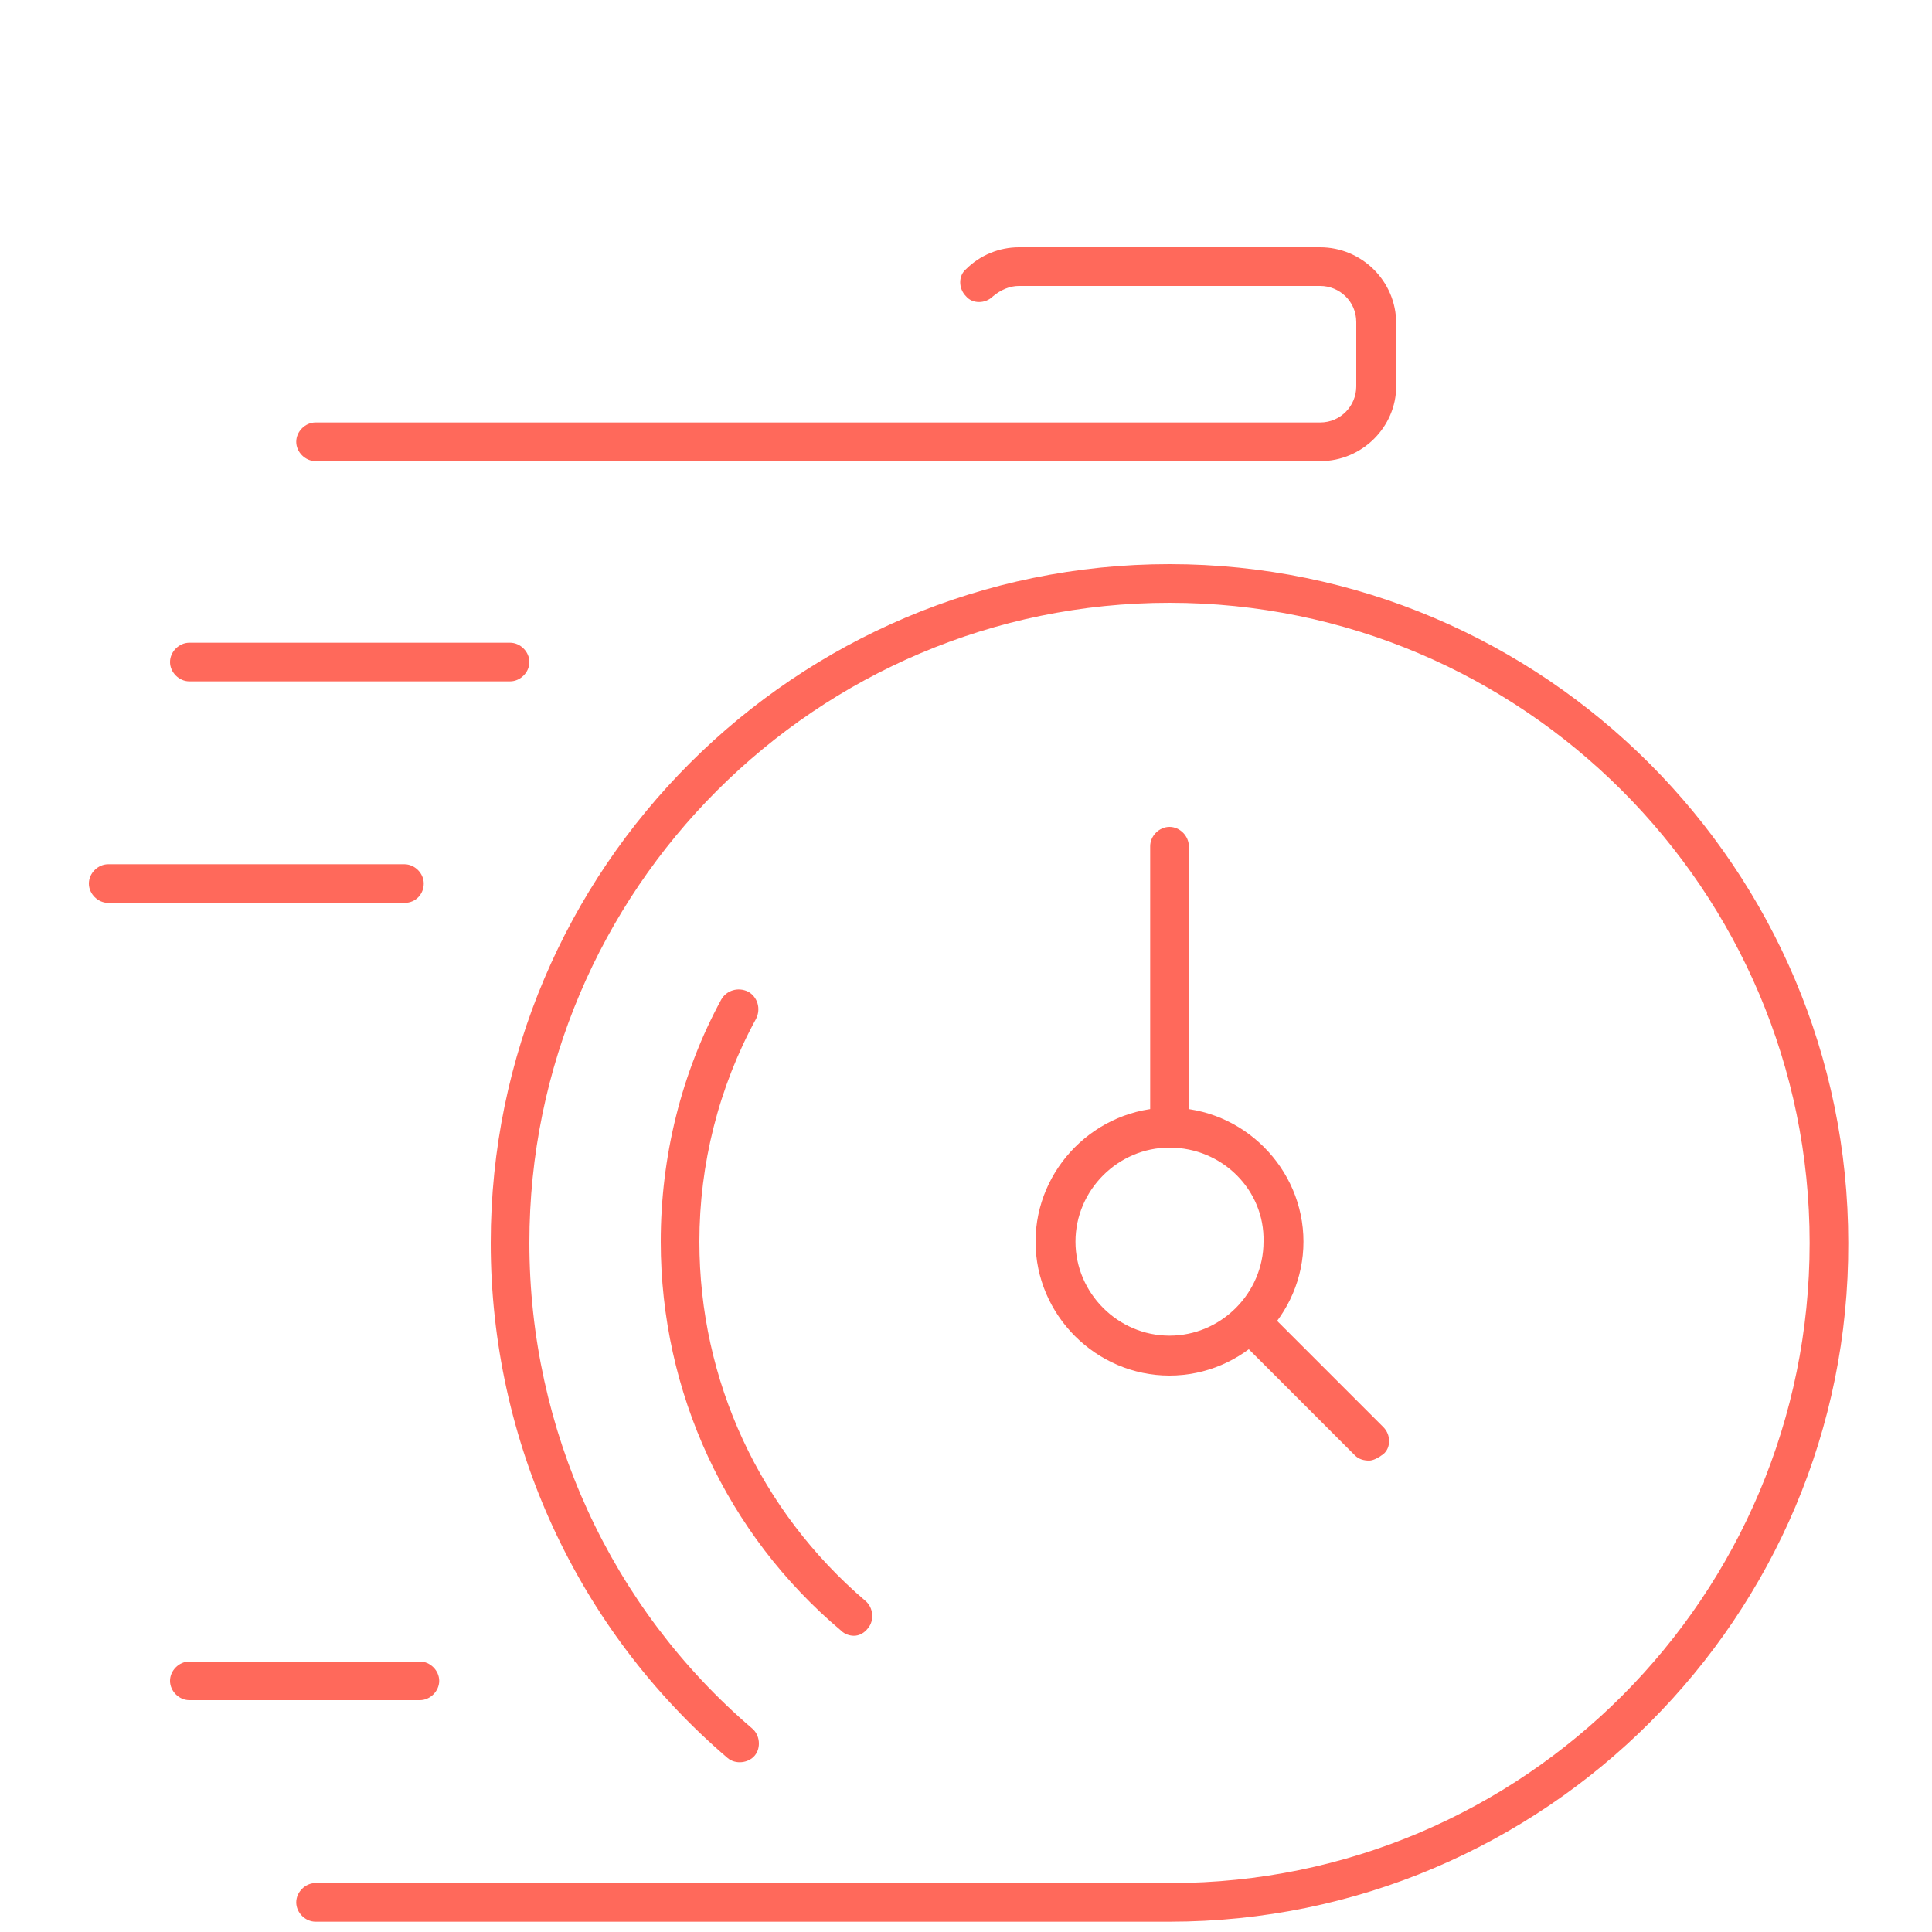 <?xml version="1.0" encoding="utf-8"?>
<!-- Generator: Adobe Illustrator 27.5.0, SVG Export Plug-In . SVG Version: 6.00 Build 0)  -->
<svg version="1.1" id="Réteg_1" xmlns="http://www.w3.org/2000/svg" xmlns:xlink="http://www.w3.org/1999/xlink" x="0px" y="0px"
	 viewBox="0 0 150 150" style="enable-background:new 0 0 150 150;" xml:space="preserve">
<style type="text/css">
	.st0{fill:#FF695B;}
</style>
<g>
	<g>
		<path class="st0" d="M102.5,35.8h-78c-0.8,0-1.5-0.7-1.5-1.5c0-0.8,0.7-1.5,1.5-1.5h78c1.6,0,2.8-1.3,2.8-2.8V25
			c0-1.6-1.3-2.8-2.8-2.8H79.1c-0.7,0-1.4,0.3-2,0.8c-0.6,0.6-1.6,0.6-2.1,0c-0.6-0.6-0.6-1.6,0-2.1c1.1-1.1,2.6-1.7,4.1-1.7h23.4
			c3.2,0,5.9,2.6,5.9,5.9v4.9C108.4,33.1,105.8,35.8,102.5,35.8z"/>
	</g>
	<g>
		<path class="st0" d="M39.6,52.9H14.7c-0.8,0-1.5-0.7-1.5-1.5s0.7-1.5,1.5-1.5h24.9c0.8,0,1.5,0.7,1.5,1.5S40.4,52.9,39.6,52.9z"/>
	</g>
	<g>
		<path class="st0" d="M32.6,132H14.7c-0.8,0-1.5-0.7-1.5-1.5s0.7-1.5,1.5-1.5h17.9c0.8,0,1.5,0.7,1.5,1.5S33.4,132,32.6,132z"/>
	</g>
	<g>
		<path class="st0" d="M31.4,70.1h-23c-0.8,0-1.5-0.7-1.5-1.5c0-0.8,0.7-1.5,1.5-1.5h23c0.8,0,1.5,0.7,1.5,1.5
			C32.9,69.4,32.3,70.1,31.4,70.1z"/>
	</g>
	<g>
		<path class="st0" d="M90.8,149.2C90.8,149.2,90.8,149.2,90.8,149.2l-66.3,0c-0.8,0-1.5-0.7-1.5-1.5c0-0.8,0.7-1.5,1.5-1.5h66.3
			c0,0,0.1,0,0.1,0c27.4,0,49.6-22.3,49.6-49.7c0-27.4-22.3-49.7-49.7-49.7c-27.4,0-49.7,22.3-49.7,49.7c0,14.5,6.3,28.3,17.3,37.7
			c0.6,0.5,0.7,1.5,0.2,2.1c-0.5,0.6-1.5,0.7-2.1,0.2c-11.7-10-18.4-24.6-18.4-40c0-29.1,23.7-52.7,52.7-52.7
			c29.1,0,52.7,23.7,52.7,52.7C143.6,125.5,119.9,149.2,90.8,149.2z"/>
	</g>
	<g>
		<path class="st0" d="M66.3,127c-0.3,0-0.7-0.1-1-0.4c-8.9-7.5-14-18.5-14-30.2c0-6.6,1.6-13.1,4.7-18.8c0.4-0.7,1.3-1,2.1-0.6
			c0.7,0.4,1,1.3,0.6,2.1c-2.9,5.3-4.4,11.3-4.4,17.3c0,10.8,4.7,20.9,12.9,27.9c0.6,0.5,0.7,1.5,0.2,2.1
			C67.1,126.8,66.7,127,66.3,127z"/>
	</g>
	<g>
		<g>
			<path class="st0" d="M90.8,106.8c-5.7,0-10.4-4.7-10.4-10.4c0-5.7,4.7-10.4,10.4-10.4c5.7,0,10.4,4.7,10.4,10.4
				C101.2,102.1,96.5,106.8,90.8,106.8z M90.8,89.1c-4,0-7.3,3.3-7.3,7.3c0,4,3.3,7.3,7.3,7.3c4,0,7.3-3.3,7.3-7.3
				C98.2,92.4,94.9,89.1,90.8,89.1z"/>
		</g>
		<g>
			<path class="st0" d="M90.8,89.1c-0.8,0-1.5-0.7-1.5-1.5V65.7c0-0.8,0.7-1.5,1.5-1.5c0.8,0,1.5,0.7,1.5,1.5v21.9
				C92.3,88.4,91.7,89.1,90.8,89.1z"/>
		</g>
		<g>
			<path class="st0" d="M106.3,113.4c-0.4,0-0.8-0.1-1.1-0.4l-9.2-9.2c-0.3-0.3-0.4-0.7-0.4-1.1c0-0.8,0.7-1.5,1.5-1.5
				c0.5,0,0.9,0.2,1.2,0.5l9.1,9.1c0.6,0.6,0.6,1.6,0,2.1C107,113.2,106.6,113.4,106.3,113.4z"/>
		</g>
	</g>
</g>
</svg>
